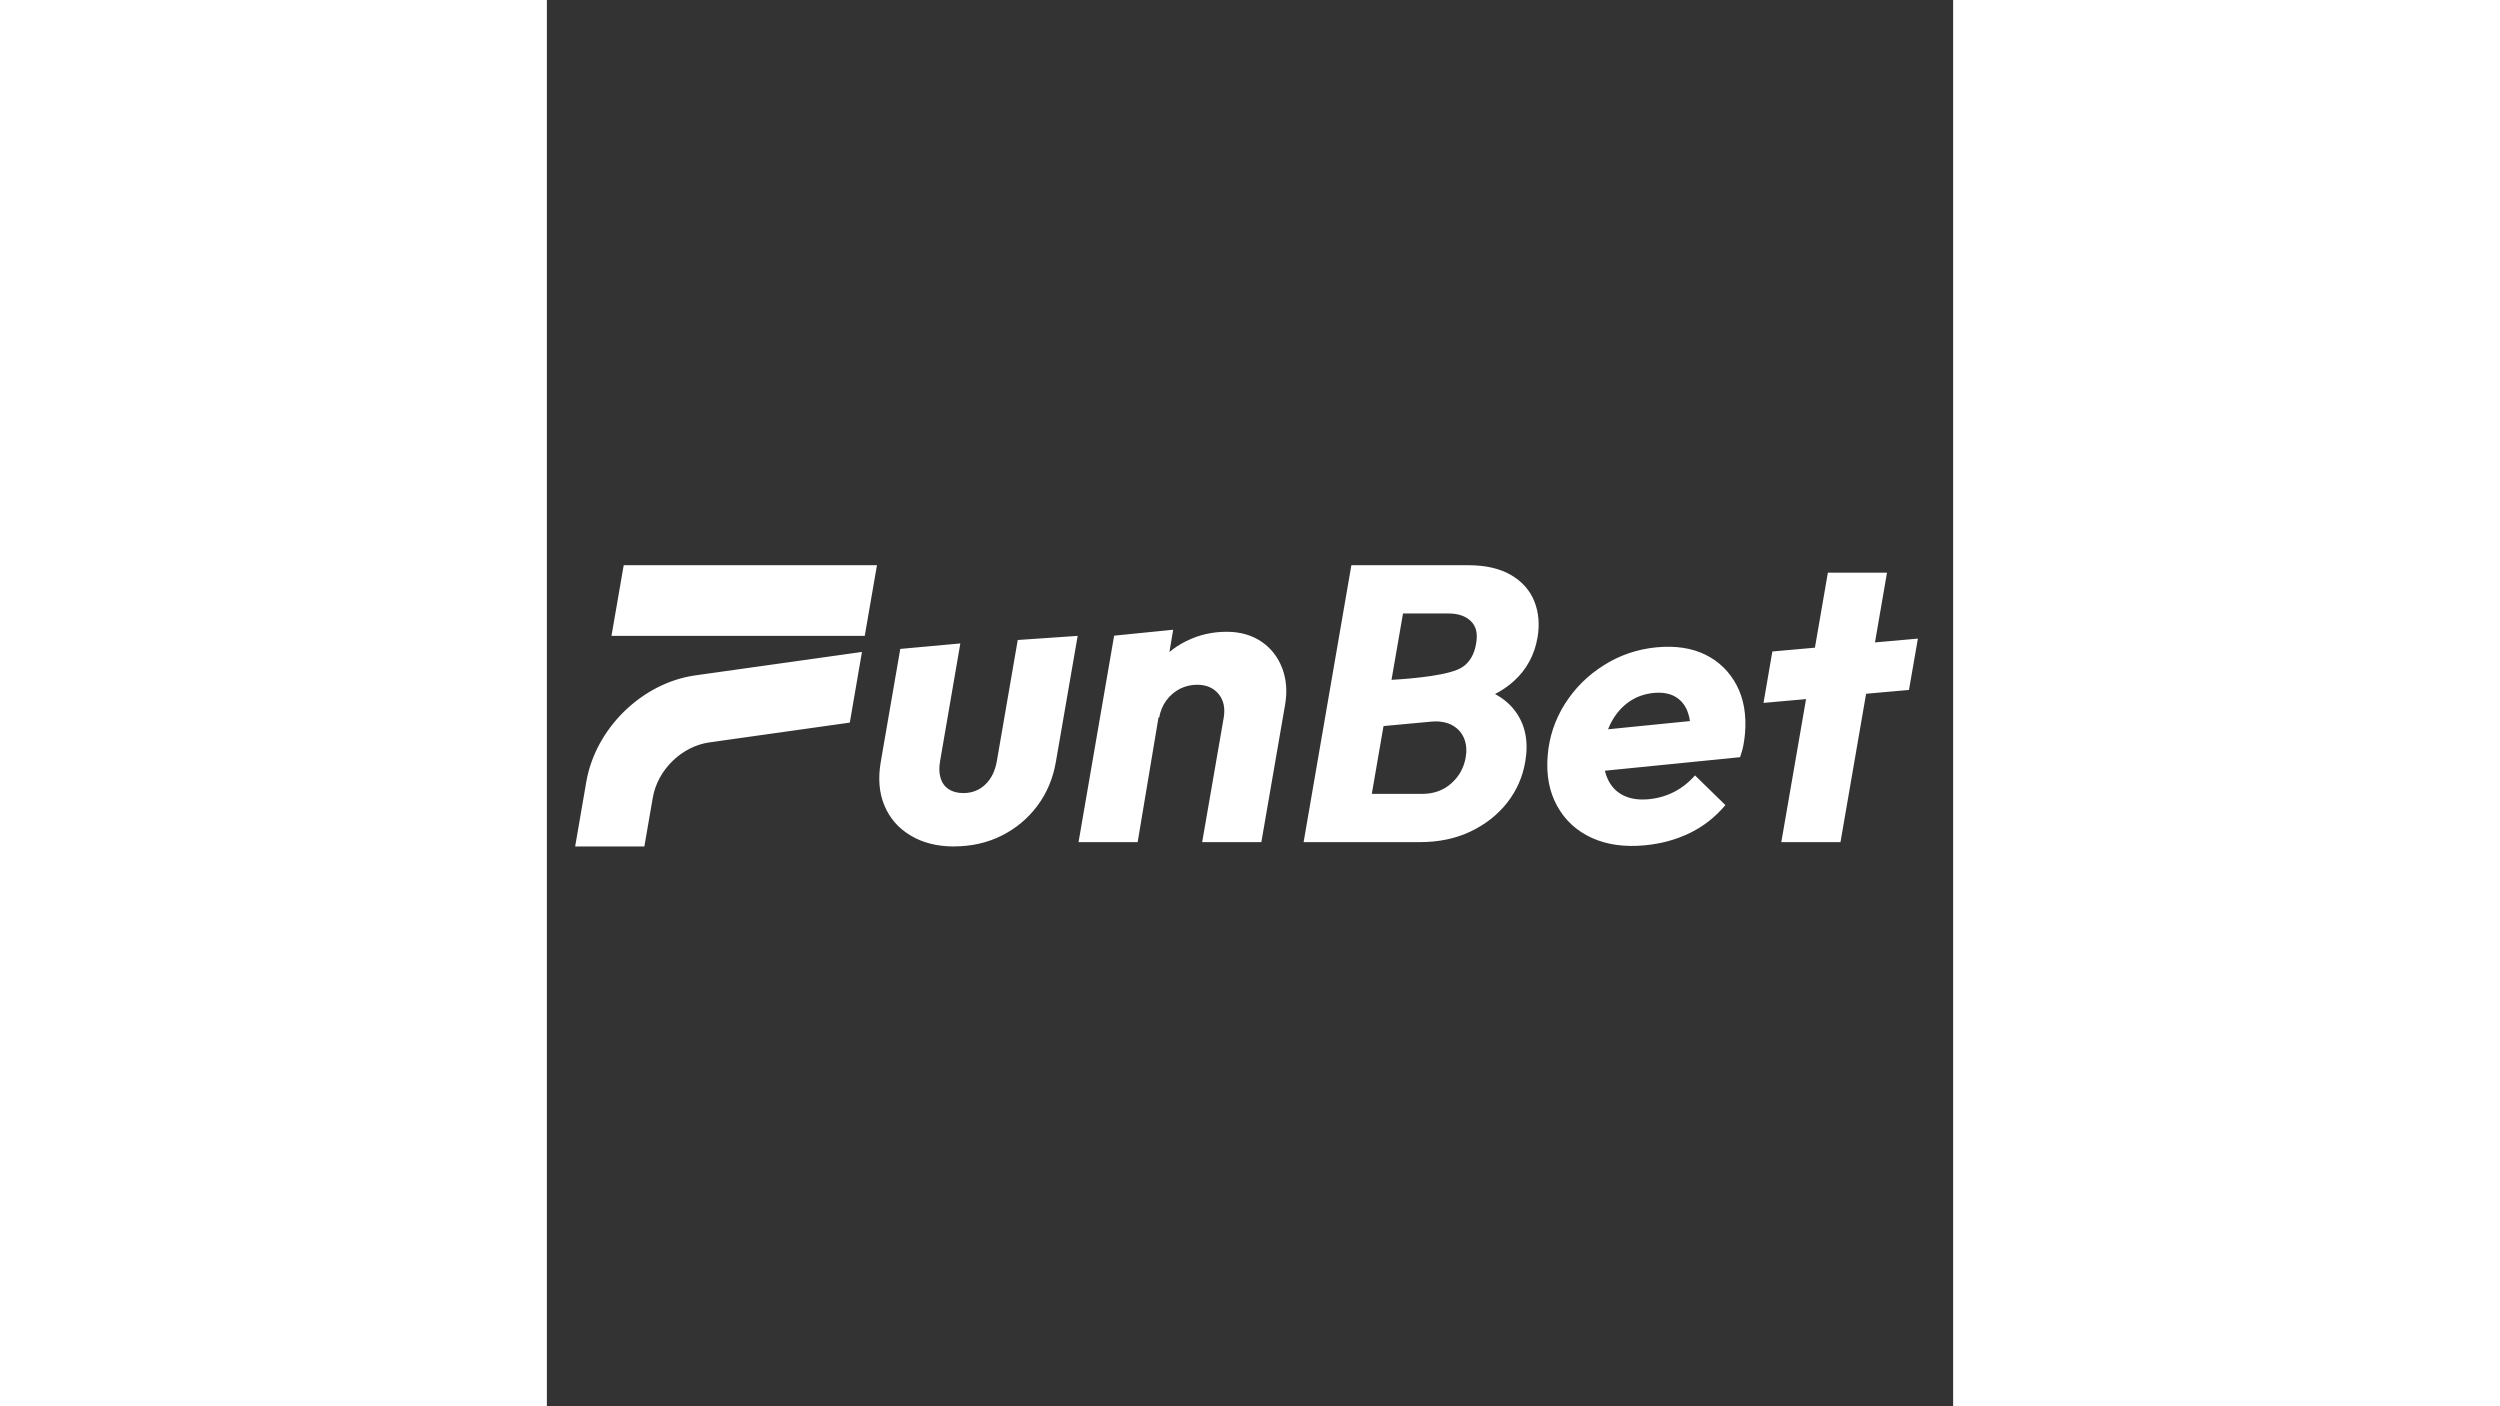 <?xml version="1.0"?>
<svg xmlns="http://www.w3.org/2000/svg" xmlns:xlink="http://www.w3.org/1999/xlink" width="160" zoomAndPan="magnify" viewBox="0 0 75 75" height="90" preserveAspectRatio="xMidYMid meet" version="1.0"><rect x="0" y="0" width="75" height="75" fill="#333333" stroke="none"/><defs><clipPath id="c165f92fef"><path d="M 1.504 30.145 L 73.504 30.145 L 73.504 45.145 L 1.504 45.145 Z M 1.504 30.145 " clip-rule="nonzero"/></clipPath></defs><g clip-path="url(#c165f92fef)"><path fill="#ffffff" d="M 4.098 30.145 L 3.445 33.914 L 16.953 33.914 L 17.605 30.145 Z M 2.102 41.699 L 1.508 45.145 L 5.199 45.145 L 5.648 42.547 C 5.902 41.059 7.191 39.801 8.668 39.594 L 16.156 38.539 L 16.805 34.77 L 7.914 36.02 C 5.074 36.422 2.594 38.844 2.102 41.699 Z M 40.359 44.914 L 42.906 30.145 L 49.137 30.145 C 50.066 30.145 50.828 30.32 51.422 30.668 C 52.016 31.016 52.43 31.484 52.664 32.07 C 52.898 32.656 52.953 33.297 52.836 33.992 C 52.676 34.93 52.254 35.707 51.57 36.328 C 51.281 36.59 50.945 36.82 50.57 37.016 C 51.023 37.262 51.387 37.57 51.66 37.949 C 52.191 38.672 52.363 39.566 52.18 40.625 C 52.043 41.434 51.723 42.16 51.223 42.801 C 50.723 43.441 50.074 43.957 49.277 44.34 C 48.48 44.723 47.57 44.914 46.547 44.914 Z M 45.047 36.258 L 45.66 32.719 L 48.078 32.719 C 48.598 32.719 48.996 32.852 49.277 33.125 C 49.559 33.398 49.656 33.77 49.559 34.328 C 49.465 34.887 49.23 35.297 48.855 35.562 C 48.211 36.02 46.156 36.195 45.047 36.258 Z M 43.996 42.34 L 44.621 38.723 L 47.16 38.488 C 47.355 38.469 47.547 38.469 47.734 38.5 C 47.977 38.535 48.184 38.609 48.359 38.723 C 48.625 38.887 48.816 39.117 48.93 39.41 C 49.043 39.703 49.066 40.031 49.004 40.395 C 48.906 40.953 48.648 41.418 48.23 41.785 C 47.812 42.156 47.297 42.34 46.68 42.34 Z M 30.254 33.902 L 28.355 44.914 L 31.508 44.914 L 32.621 38.258 L 32.656 38.277 C 32.715 37.93 32.844 37.621 33.039 37.355 C 33.234 37.09 33.477 36.887 33.758 36.738 C 34.043 36.594 34.352 36.52 34.68 36.52 C 35.172 36.52 35.551 36.684 35.824 37.012 C 36.094 37.34 36.184 37.762 36.098 38.277 L 34.949 44.914 L 38.105 44.914 L 39.375 37.566 C 39.492 36.867 39.441 36.223 39.215 35.629 C 38.988 35.039 38.621 34.566 38.109 34.219 C 37.594 33.871 36.977 33.695 36.254 33.695 C 35.488 33.695 34.773 33.859 34.109 34.188 C 33.781 34.348 33.48 34.543 33.203 34.773 L 33.402 33.586 Z M 19.395 44.559 C 20.043 44.949 20.816 45.145 21.719 45.145 L 21.719 45.141 C 22.648 45.141 23.492 44.949 24.258 44.566 C 25.02 44.184 25.652 43.652 26.16 42.977 C 26.664 42.301 26.996 41.516 27.148 40.625 L 28.309 33.914 L 25.113 34.133 L 24 40.582 C 23.91 41.113 23.703 41.531 23.387 41.836 C 23.066 42.145 22.676 42.297 22.211 42.297 C 21.898 42.297 21.637 42.227 21.426 42.09 C 21.219 41.949 21.074 41.75 20.996 41.492 C 20.918 41.234 20.91 40.93 20.973 40.582 L 22.051 34.316 L 18.848 34.609 L 17.809 40.625 C 17.656 41.504 17.719 42.281 18 42.957 C 18.281 43.633 18.742 44.168 19.395 44.559 Z M 55.723 44.684 C 56.527 45.051 57.477 45.188 58.57 45.082 C 59.426 45 60.219 44.785 60.945 44.434 C 61.676 44.082 62.312 43.582 62.855 42.938 L 61.234 41.355 C 60.902 41.73 60.527 42.027 60.113 42.238 C 59.699 42.449 59.25 42.578 58.766 42.625 C 58.227 42.676 57.77 42.605 57.395 42.414 C 57.02 42.223 56.742 41.922 56.562 41.512 C 56.504 41.387 56.461 41.25 56.426 41.105 L 63.637 40.383 C 63.727 40.125 63.789 39.898 63.824 39.691 C 63.859 39.488 63.887 39.293 63.902 39.098 C 63.98 38.109 63.832 37.258 63.449 36.535 C 63.066 35.816 62.512 35.273 61.789 34.918 C 61.062 34.559 60.195 34.43 59.188 34.523 C 58.164 34.621 57.227 34.938 56.375 35.477 C 55.52 36.012 54.828 36.699 54.293 37.543 C 53.762 38.387 53.453 39.309 53.375 40.309 C 53.293 41.336 53.461 42.227 53.883 42.988 C 54.301 43.746 54.914 44.312 55.723 44.684 Z M 56.598 38.895 C 56.652 38.758 56.711 38.621 56.781 38.496 C 57.016 38.059 57.324 37.707 57.707 37.434 C 58.094 37.164 58.535 37.004 59.031 36.957 C 59.488 36.914 59.871 36.98 60.18 37.156 C 60.488 37.336 60.711 37.605 60.844 37.973 C 60.898 38.117 60.938 38.277 60.965 38.457 Z M 64.887 37.488 L 65.359 34.746 L 67.629 34.543 L 68.32 30.543 L 71.473 30.543 L 70.832 34.262 L 73.121 34.059 L 72.645 36.797 L 70.359 37 L 68.992 44.914 L 65.836 44.914 L 67.156 37.285 Z M 64.887 37.488 " fill-opacity="1" fill-rule="evenodd"/></g></svg>
